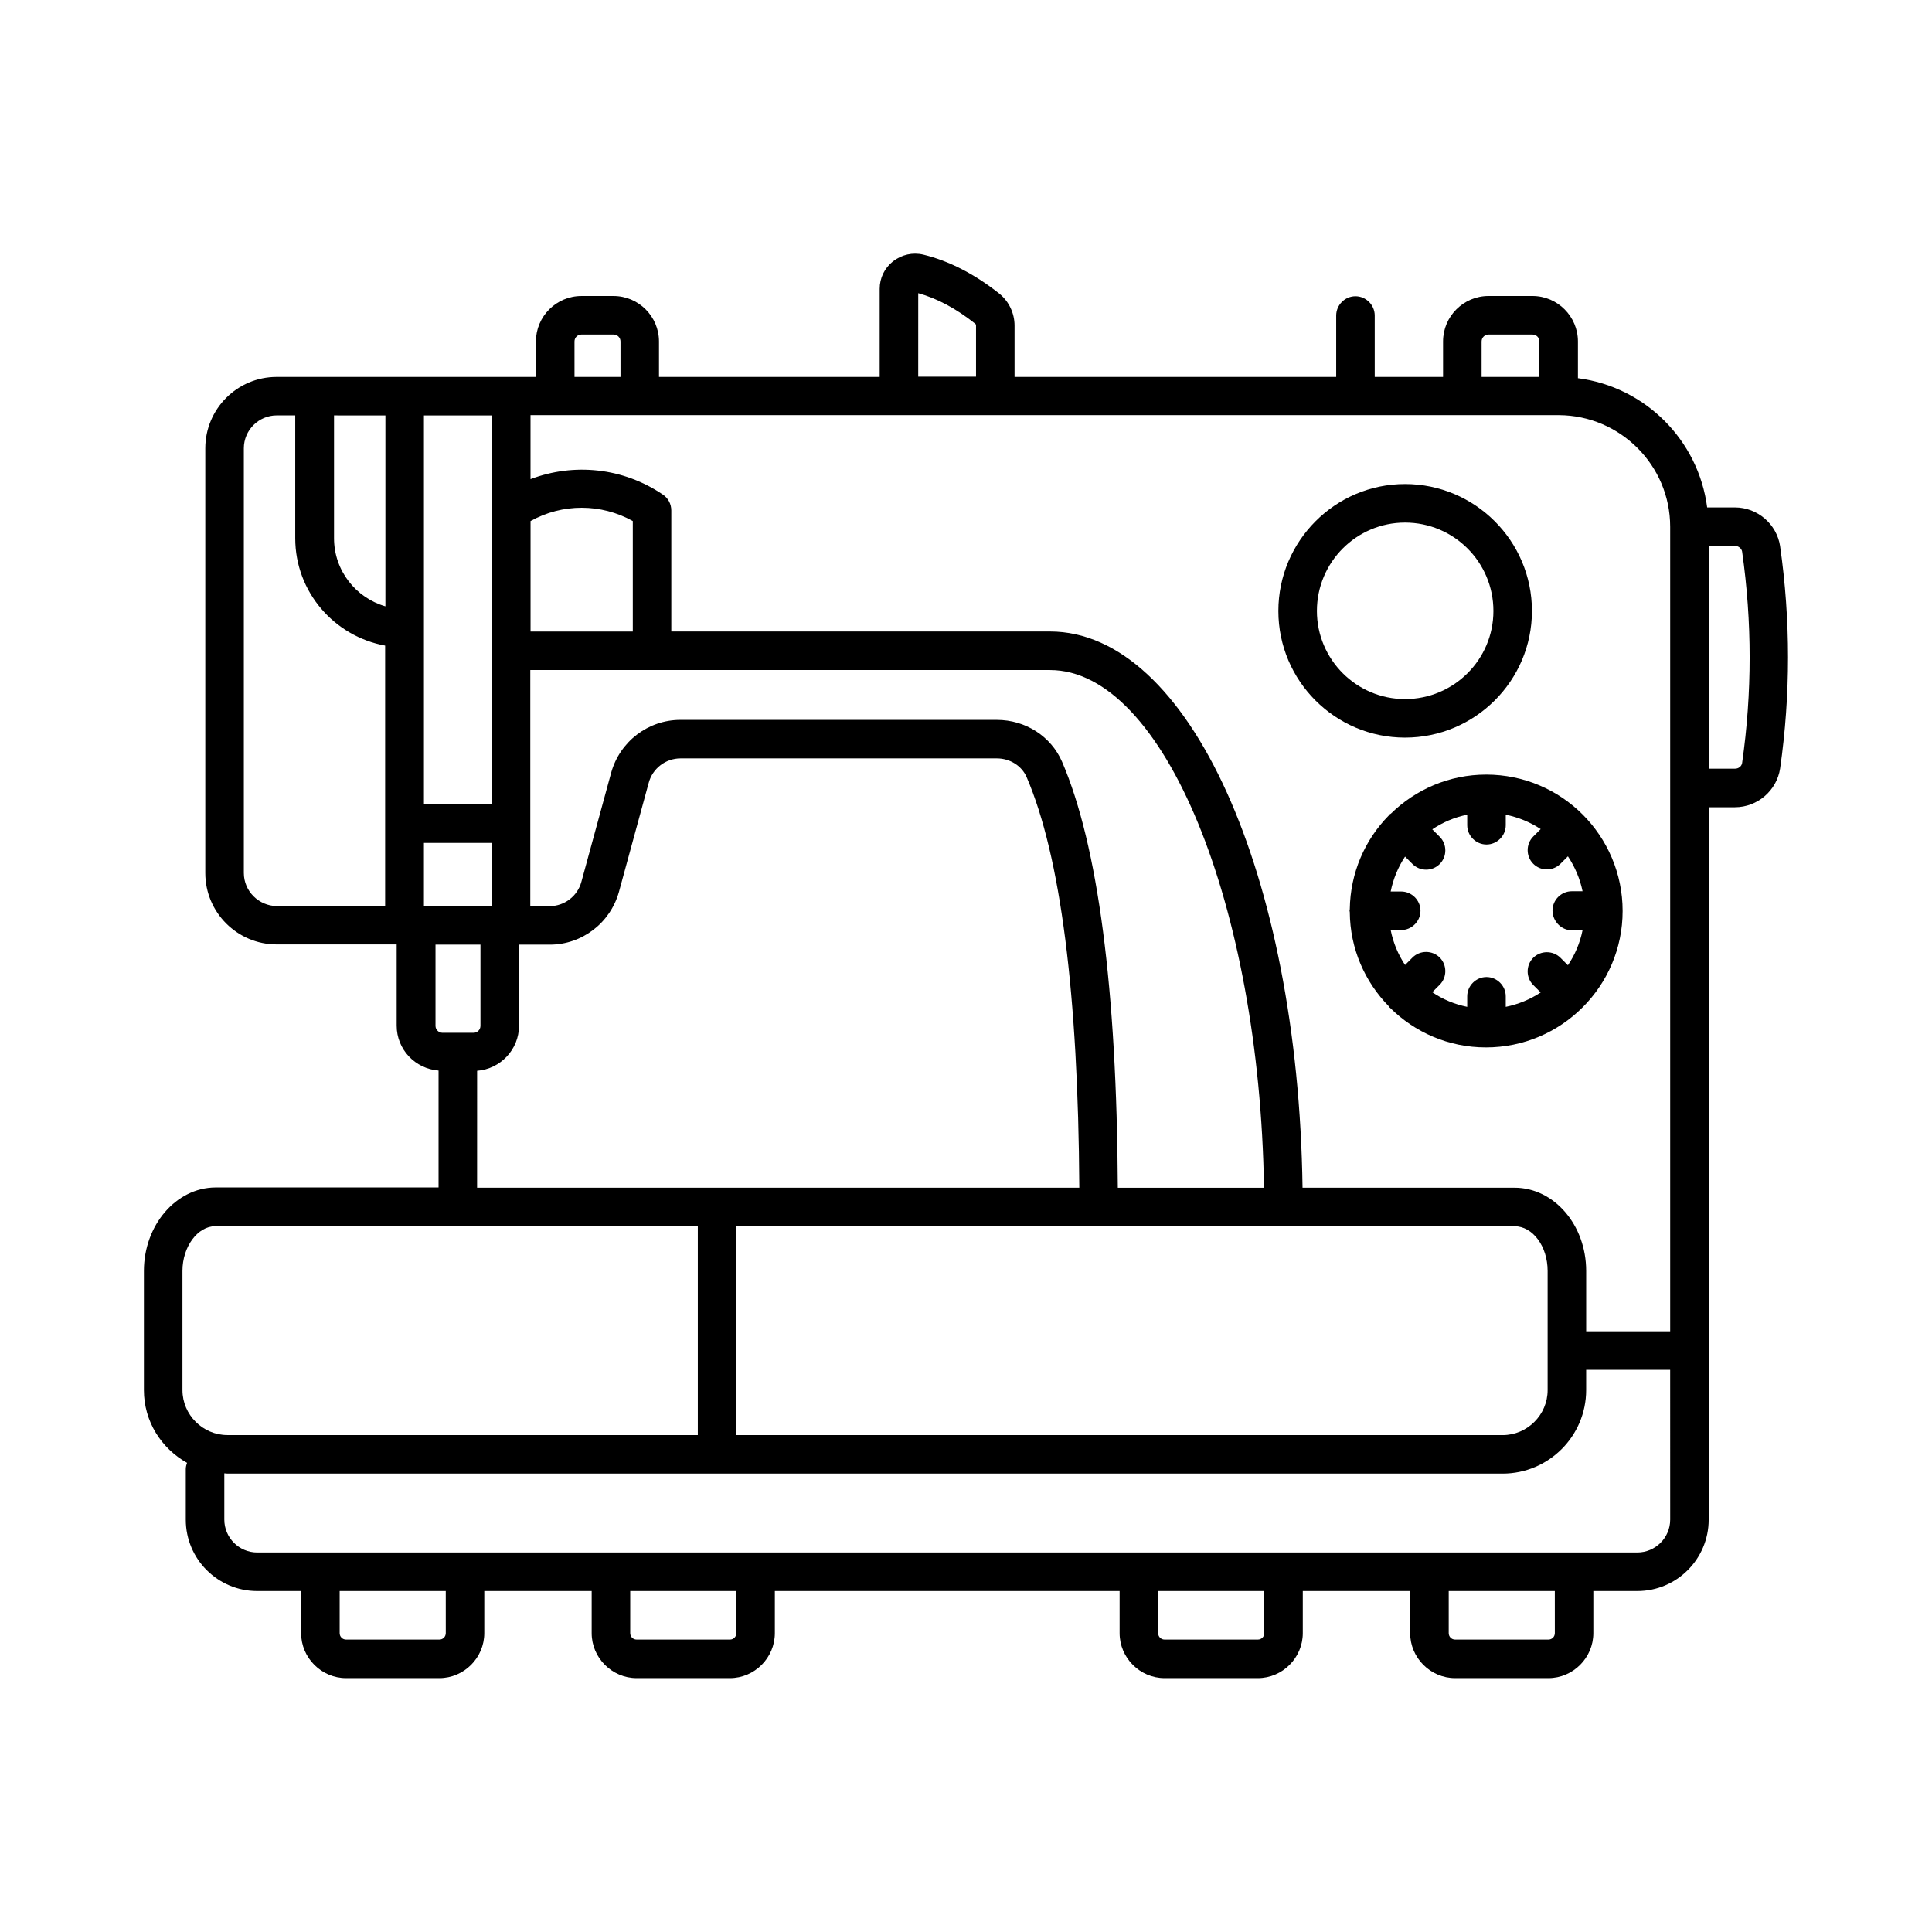 <?xml version="1.0" encoding="UTF-8"?>
<!-- The Best Svg Icon site in the world: iconSvg.co, Visit us! https://iconsvg.co -->
<svg fill="#000000" width="800px" height="800px" version="1.1" viewBox="144 144 512 512" xmlns="http://www.w3.org/2000/svg">
 <g>
  <path d="m549.98 305.91c0-18.586-15.113-33.633-33.633-33.633-18.52 0-33.566 15.113-33.566 33.633 0 18.52 15.047 33.566 33.566 33.566 18.52-0.004 33.633-15.051 33.633-33.566zm-56.984 0c0-12.938 10.484-23.422 23.352-23.422 12.938 0 23.422 10.484 23.422 23.422 0 12.867-10.484 23.352-23.422 23.352-12.867 0-23.352-10.484-23.352-23.352z"/>
  <path d="m563.39 359.83c-6.535-6.535-15.59-10.555-25.531-10.555-9.805 0-18.723 3.949-25.258 10.348-0.137 0.066-0.203 0.137-0.34 0.203-0.137 0.137-0.137 0.273-0.273 0.34-6.262 6.398-10.145 15.113-10.281 24.781 0 0.137-0.066 0.273-0.066 0.41s0.066 0.203 0.066 0.34c0.066 9.734 4.016 18.52 10.348 24.984 0.066 0.066 0.066 0.203 0.137 0.273 0.066 0.066 0.137 0.066 0.203 0.137 6.535 6.469 15.453 10.484 25.395 10.484 19.949 0 36.219-16.203 36.219-36.152 0-10.008-4.086-19.062-10.621-25.598l0.004 0.004c0.07 0 0.07 0 0 0zm-2.859 30.707h2.859c-0.68 3.402-2.043 6.535-3.879 9.258l-1.973-1.973c-1.973-1.973-5.242-1.973-7.215 0-1.973 1.973-1.973 5.242 0 7.215l1.973 1.973c-2.793 1.84-5.922 3.133-9.258 3.812v-2.793c0-2.793-2.316-5.106-5.106-5.106-2.793 0-5.106 2.316-5.106 5.106v2.793c-3.336-0.68-6.469-1.973-9.258-3.879l1.973-1.973c1.973-1.973 1.973-5.242 0-7.215s-5.242-1.973-7.215 0l-1.973 1.973c-1.84-2.793-3.133-5.856-3.812-9.258h2.793c2.793 0 5.106-2.316 5.106-5.106 0-2.793-2.316-5.106-5.106-5.106h-2.793c0.68-3.336 1.973-6.469 3.812-9.258l1.973 1.973c1.02 1.02 2.316 1.496 3.609 1.496 1.293 0 2.586-0.477 3.609-1.496 1.973-1.973 1.973-5.242 0-7.215l-1.973-1.973c2.723-1.84 5.856-3.199 9.258-3.879v2.793c0 2.793 2.316 5.106 5.106 5.106 2.793 0 5.106-2.316 5.106-5.106v-2.793c3.336 0.68 6.469 1.973 9.258 3.812l-1.973 1.973c-1.973 1.973-1.973 5.242 0 7.215 1.02 1.02 2.316 1.496 3.609 1.496 1.293 0 2.586-0.477 3.609-1.496l1.973-1.973c1.84 2.793 3.199 5.922 3.879 9.258h-2.859c-2.793 0-5.106 2.316-5.106 5.106-0.008 2.789 2.309 5.238 5.098 5.238z"/>
  <path d="m615.75 288.75c-0.887-5.856-5.992-10.281-11.984-10.281h-7.352c-2.316-17.836-16.406-31.93-34.246-34.246v-9.734c0-6.606-5.379-12.051-12.051-12.051h-11.641c-6.606 0-12.051 5.379-12.051 12.051v9.395h-18.109v-16.273c0-2.793-2.316-5.106-5.106-5.106-2.793 0-5.106 2.316-5.106 5.106v16.273l-85.238 0.004v-13.617c0-3.269-1.496-6.398-4.016-8.441-6.606-5.242-13.414-8.715-20.152-10.348-2.859-0.68-5.719 0-8.035 1.77-2.246 1.77-3.539 4.426-3.539 7.285v23.352h-58.484v-9.395c0-6.606-5.379-12.051-12.051-12.051h-8.512c-6.606 0-12.051 5.379-12.051 12.051v9.395h-68.695c-10.484 0-18.926 8.512-18.926 18.926v112.54c0 10.484 8.512 18.926 18.926 18.926h31.793v21.516c0 6.332 4.902 11.438 11.098 11.914v30.977h-59.16c-10.418 0.07-18.926 10.012-18.926 22.129v31.59c0 8.305 4.629 15.453 11.438 19.266-0.203 0.543-0.34 1.09-0.34 1.633v13.414c0 10.484 8.512 18.926 18.926 18.926h11.641v11.164c0 6.535 5.379 11.914 11.914 11.914h24.715c6.535 0 11.914-5.379 11.914-11.914v-11.164h28.457v11.164c0 6.535 5.379 11.914 11.914 11.914h24.715c6.535 0 11.914-5.379 11.914-11.914v-11.164h91.367v11.164c0 6.535 5.379 11.914 11.914 11.914h24.715c6.535 0 11.914-5.379 11.914-11.914v-11.164h28.457v11.164c0 6.535 5.379 11.914 11.914 11.914h24.715c6.535 0 11.914-5.379 11.914-11.914v-11.164h11.641c10.484 0 18.926-8.512 18.926-18.926l0.004-188.79h6.945c5.992 0 11.098-4.426 11.984-10.281 2.789-19.535 2.789-39.348-0.004-58.891zm-29.137-5.172v213.23h-22.262v-16c0-12.188-8.512-22.059-18.996-22.059h-56.168c-1.156-83.059-30.16-147.4-66.926-147.4h-100.36v-32.066c0-1.703-0.816-3.269-2.246-4.223-10.555-7.148-23.555-8.441-35.062-4.086v-16.953h272.54c16.203 0.07 29.48 13.277 29.48 29.551zm-41.258 185.39c4.832 0 8.781 5.309 8.781 11.848v31.59c0 6.535-5.379 11.914-11.914 11.914h-203.09v-55.352zm-289.01-101.58h18.043v16.68h-18.043zm55.352-56.031h-27.098v-29.277c8.441-4.699 18.656-4.699 27.098 0zm-27.098 10.211h137.66c30.094 0 55.555 62.297 56.711 137.19h-38.738c-0.273-52.695-5.242-90.688-14.773-112.88-2.926-6.738-9.668-11.098-17.293-11.098h-83.879c-8.512 0-16 5.719-18.312 13.957l-7.898 28.934c-1.02 3.812-4.492 6.469-8.441 6.469h-5.106v-62.57zm252.04-87.074c0-1.02 0.816-1.84 1.84-1.84h11.641c1.02 0 1.84 0.816 1.84 1.84v9.395h-15.32zm-149.3-12.801c4.969 1.363 10.078 4.086 15.113 8.102 0.066 0.066 0.203 0.203 0.203 0.41v13.617h-15.32zm-91.094 12.801c0-1.02 0.816-1.84 1.84-1.84h8.512c1.02 0 1.84 0.816 1.84 1.84v9.395h-12.188zm-21.855 122.68h-18.043v-103.08h18.043zm-28.254-103.08v50.586c-7.828-2.246-13.617-9.465-13.617-18.043v-32.543zm-37.516 121.25v-112.54c0-4.832 3.949-8.715 8.715-8.715h4.902v32.543c0 14.23 10.348 26.008 23.828 28.457v69.035h-28.73c-4.766-0.066-8.715-3.945-8.715-8.781zm50.793 40.512v-21.516h11.914v21.516c0 1.02-0.816 1.84-1.84 1.84h-8.305c-1.023-0.07-1.77-0.887-1.77-1.84zm11.027 11.914c6.195-0.477 11.098-5.652 11.098-11.914v-21.516h8.168c8.512 0 16-5.719 18.312-13.957l7.898-28.934c1.02-3.812 4.492-6.469 8.441-6.469h83.812c3.473 0 6.606 1.973 7.898 4.969 8.988 20.902 13.684 57.531 13.957 108.8h-159.59zm-78.09 53.035c0-6.398 4.016-11.848 8.715-11.848h127.86v55.352h-124.66c-6.535 0-11.914-5.379-11.914-11.914zm69.785 95.996c0 0.953-0.75 1.703-1.703 1.703h-24.715c-0.953 0-1.703-0.75-1.703-1.703v-11.164h28.117zm77 0c0 0.953-0.75 1.703-1.703 1.703h-24.715c-0.953 0-1.703-0.75-1.703-1.703v-11.164h28.117zm139.91 0c0 0.953-0.75 1.703-1.703 1.703h-24.715c-0.953 0-1.703-0.75-1.703-1.703v-11.164h28.117zm77 0c0 0.953-0.75 1.703-1.703 1.703h-24.715c-0.953 0-1.703-0.75-1.703-1.703v-11.164h28.117zm30.57-30.094c0 4.832-3.949 8.715-8.715 8.715h-365.74c-4.832 0-8.715-3.949-8.715-8.715v-12.254c0.273 0 0.543 0.066 0.816 0.066h337.96c12.188 0 22.125-9.941 22.125-22.125v-5.379h22.262zm19.062-200.5c-0.137 0.887-0.953 1.496-1.84 1.496h-6.945v-59.027h6.945c0.887 0 1.703 0.68 1.84 1.496 2.656 18.656 2.656 37.449 0 56.035z"/>
 </g>
</svg>
